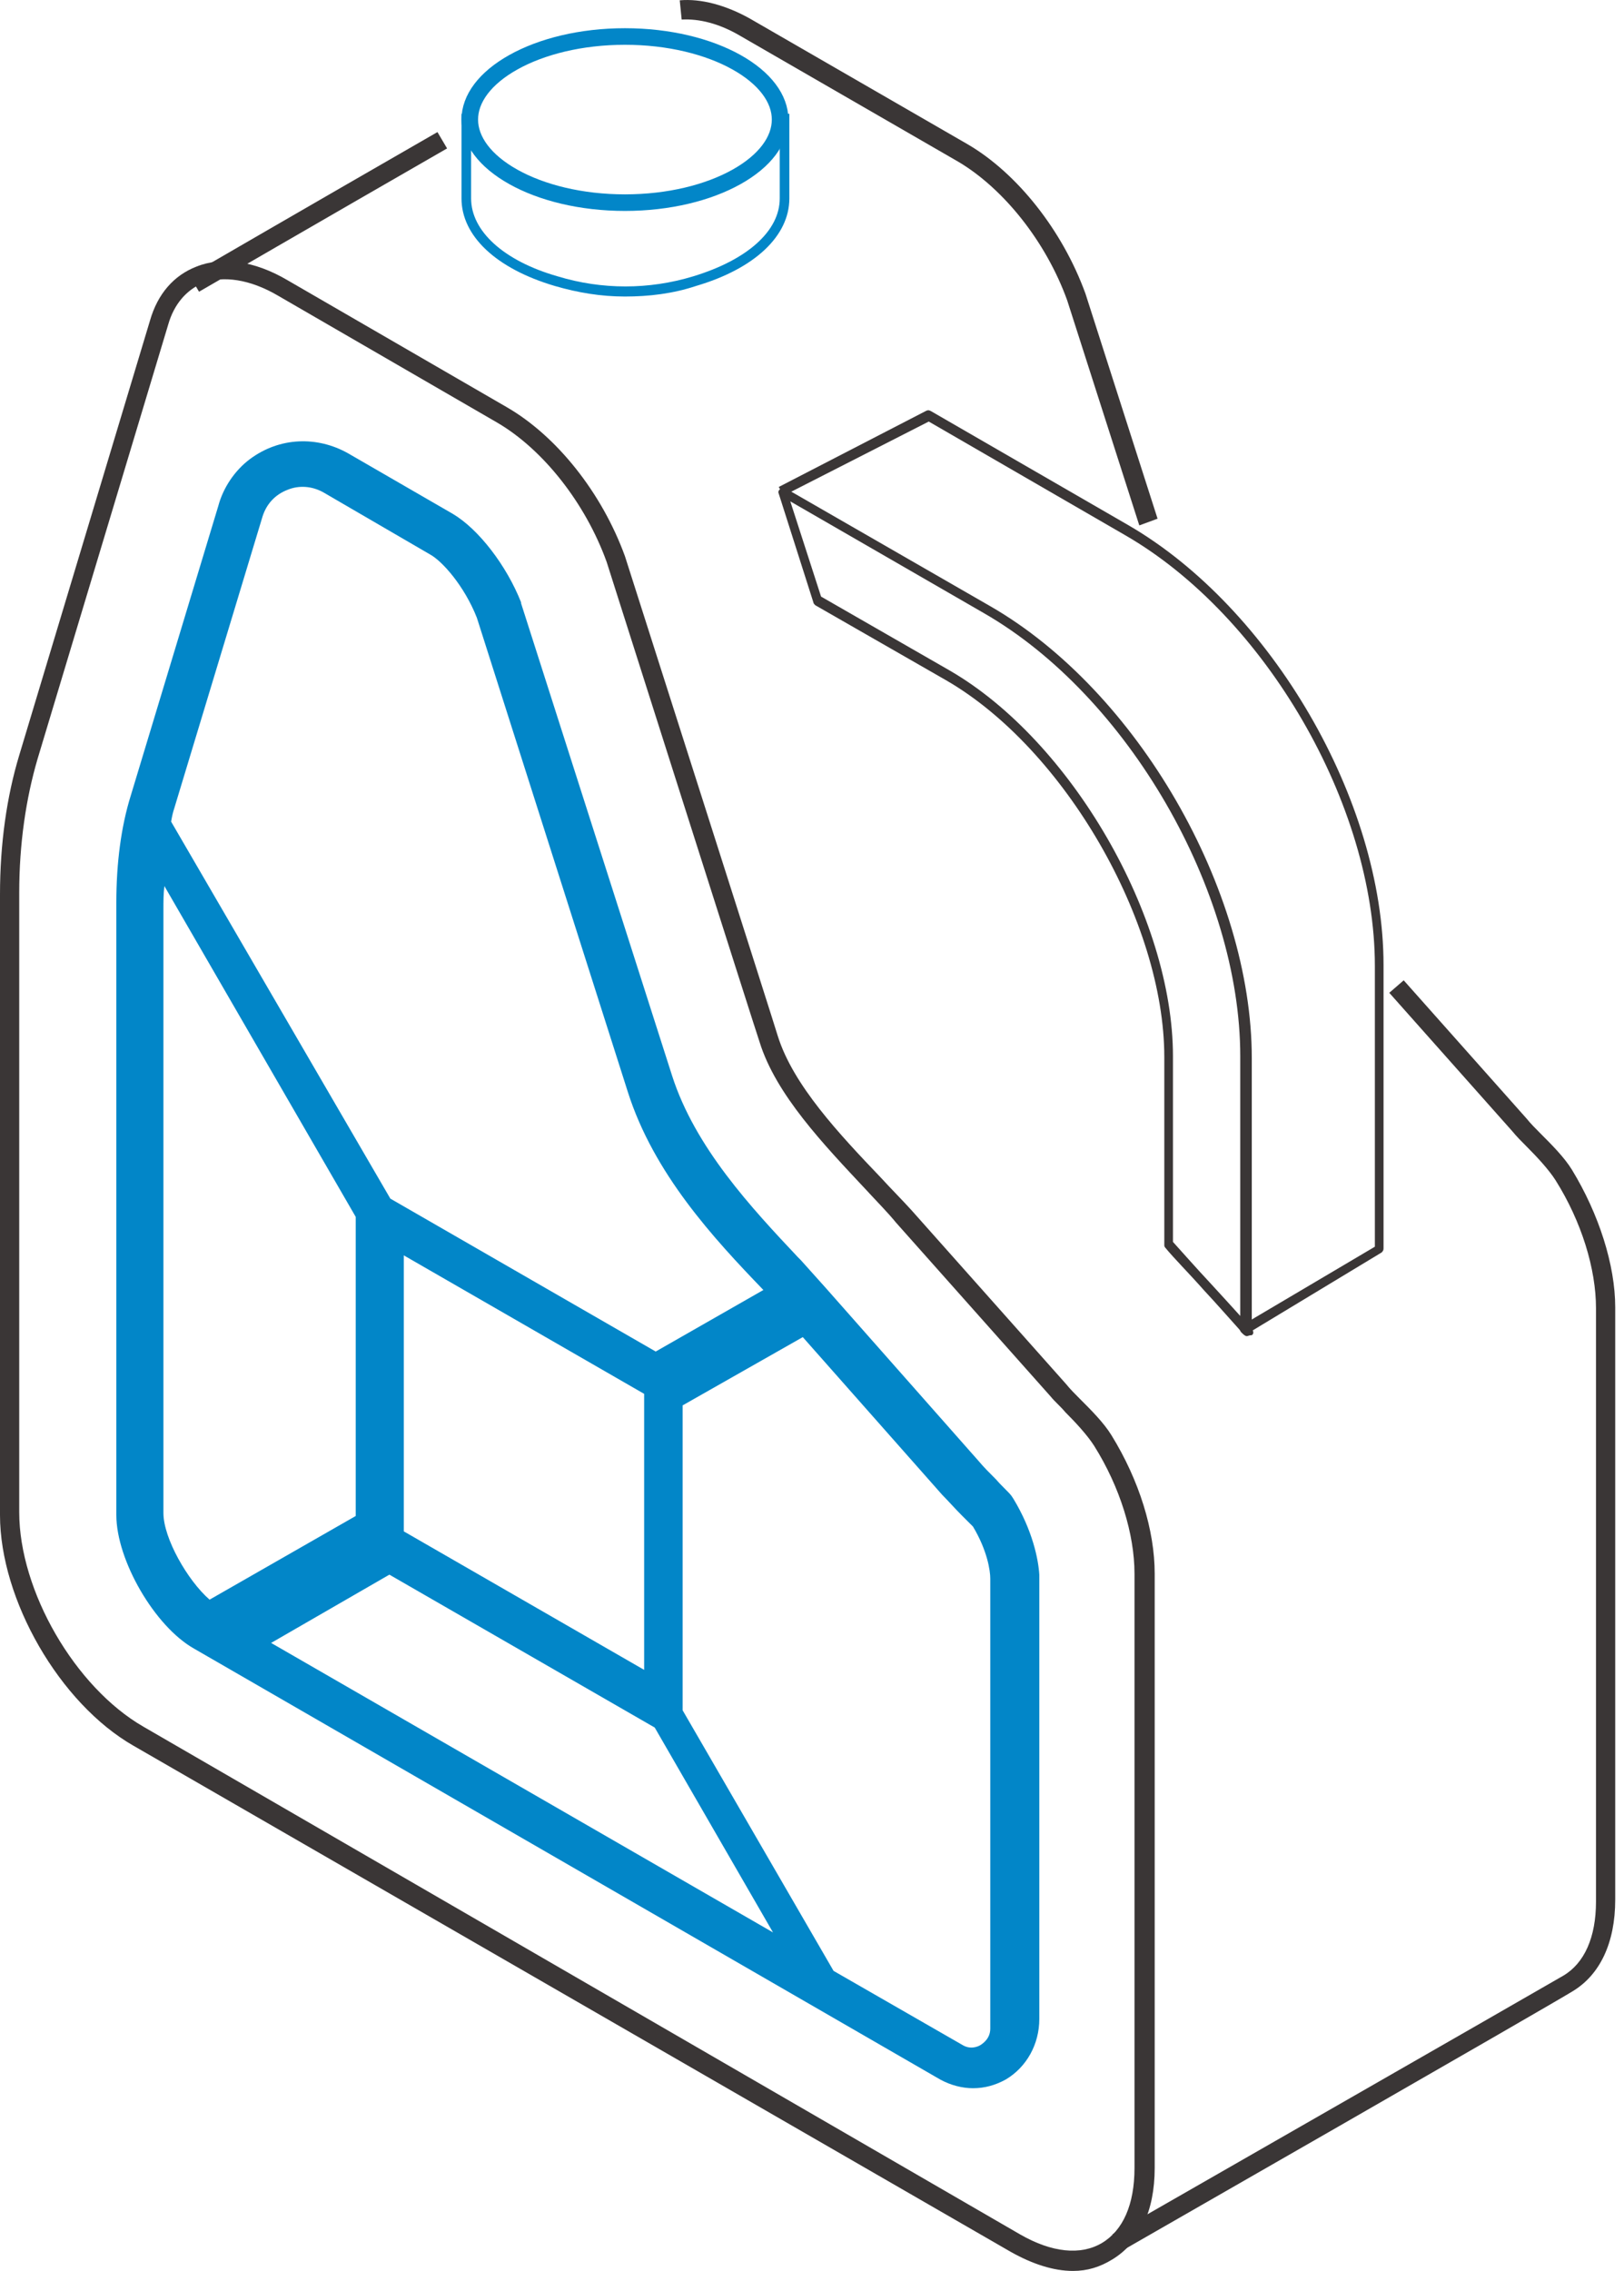 <svg width="98" height="137" viewBox="0 0 98 137" fill="none" xmlns="http://www.w3.org/2000/svg">
<path d="M67.707 135.781L67.127 134.795C67.127 134.795 92.945 120.001 94.337 119.188C95.614 118.434 96.31 116.868 96.31 114.721V78.924C96.31 76.545 95.44 73.702 93.873 71.207C93.467 70.569 92.771 69.815 92.133 69.177C91.843 68.887 91.495 68.538 91.262 68.248L83.836 59.894L84.706 59.14L92.133 67.494C92.365 67.784 92.655 68.074 92.945 68.365C93.641 69.061 94.395 69.815 94.859 70.569C96.484 73.238 97.47 76.313 97.47 78.866V114.605C97.47 117.216 96.542 119.13 94.918 120.117C93.525 120.987 67.707 135.781 67.707 135.781Z" fill="#3A3636"/>
<path d="M68.751 31.697L64.4 18.121C63.123 14.582 60.571 11.391 57.844 9.767L44.674 2.166C43.397 1.412 42.179 1.122 41.135 1.18L41.019 0.02C42.295 -0.097 43.803 0.31 45.254 1.122L58.424 8.722C61.383 10.463 64.11 13.886 65.502 17.715L69.853 31.291L68.751 31.697Z" fill="#3A3636"/>
<path d="M12.01 17.599L11.43 16.613C11.43 16.613 19.03 12.204 26.398 7.968L26.979 8.954C19.61 13.19 12.01 17.599 12.01 17.599Z" fill="#3A3636"/>
<path d="M64.748 137C63.588 137 62.311 136.594 60.977 135.84L8.065 105.322C3.597 102.77 0 96.504 0 91.398V53.976C0 50.901 0.406 48.059 1.16 45.564L9.051 19.34C9.515 17.715 10.501 16.613 11.836 16.091C13.402 15.452 15.375 15.742 17.347 16.903L30.576 24.561C33.593 26.302 36.319 29.725 37.712 33.554C37.712 33.554 46.937 62.447 46.937 62.505C47.865 65.464 50.65 68.423 53.145 71.034C53.783 71.73 54.421 72.368 55.001 73.006L64.342 83.508C64.574 83.798 64.864 84.088 65.154 84.378C65.85 85.074 66.605 85.828 67.069 86.582C68.751 89.309 69.68 92.326 69.68 94.937V130.792C69.68 133.403 68.751 135.318 67.127 136.304C66.373 136.768 65.618 137 64.748 137ZM61.557 134.796C63.472 135.898 65.212 136.072 66.489 135.318C67.765 134.563 68.461 132.997 68.461 130.792V94.937C68.461 92.558 67.591 89.716 66.025 87.221C65.618 86.583 64.922 85.828 64.284 85.19C63.994 84.842 63.646 84.552 63.414 84.262L54.073 73.761C53.551 73.122 52.913 72.484 52.274 71.788C49.721 69.061 46.821 66.044 45.834 62.853C45.776 62.737 36.609 33.902 36.609 33.902C35.333 30.363 32.78 27.114 29.995 25.49L16.767 17.831C15.085 16.845 13.46 16.613 12.242 17.077C11.256 17.483 10.501 18.353 10.153 19.572L2.263 45.796C1.567 48.175 1.16 50.901 1.16 53.86V91.224C1.16 95.981 4.525 101.783 8.645 104.162L61.557 134.796Z" fill="#3A3636"/>
<path d="M75.308 80.433L75.018 79.91L82.966 75.211V58.27C82.966 48.581 76.352 37.151 67.882 32.278L56.046 25.431L47.285 29.899L46.995 29.377L55.872 24.793C55.988 24.735 56.046 24.735 56.162 24.793L68.114 31.697C76.7 36.687 83.489 48.291 83.489 58.212V75.327C83.489 75.443 83.43 75.501 83.373 75.559L75.308 80.433Z" fill="#3A3636"/>
<path d="M75.249 80.607C75.133 80.607 75.017 80.491 74.901 80.374C74.843 80.317 74.843 80.258 74.785 80.2C74.205 79.562 73.451 78.692 72.638 77.822C71.768 76.835 70.84 75.907 70.318 75.269C70.26 75.211 70.26 75.153 70.26 75.095V63.781C70.26 55.601 64.226 45.157 57.09 41.038L49.199 36.513C49.141 36.455 49.083 36.397 49.083 36.339L46.994 29.783C46.936 29.667 46.995 29.551 47.111 29.493C47.227 29.435 47.343 29.435 47.459 29.493L59.758 36.571C68.635 41.676 75.539 53.686 75.539 63.839V80.142C75.597 80.258 75.713 80.433 75.539 80.549C75.365 80.549 75.307 80.607 75.249 80.607ZM70.782 74.921C71.362 75.559 72.174 76.487 73.044 77.416C73.683 78.112 74.321 78.808 74.843 79.388V63.723C74.843 53.744 68.055 41.967 59.352 36.977L47.691 30.247L49.547 35.991L57.322 40.458C64.632 44.693 70.782 55.311 70.782 63.723V74.921Z" fill="#3A3636"/>
<path d="M37.712 17.889C36.262 17.889 34.869 17.657 33.477 17.251C29.938 16.207 27.849 14.234 27.849 11.971V6.866H28.429V11.971C28.429 13.944 30.402 15.742 33.651 16.671C36.32 17.483 39.163 17.483 41.831 16.671C45.081 15.684 47.053 13.944 47.053 11.971V6.866H47.633V11.971C47.633 14.234 45.545 16.207 42.005 17.251C40.613 17.715 39.163 17.889 37.712 17.889Z" fill="#0286C8"/>
<path d="M47.075 7.213C47.075 8.473 46.156 9.717 44.442 10.674C42.745 11.623 40.367 12.225 37.712 12.225C35.057 12.225 32.679 11.623 30.982 10.674C29.268 9.717 28.349 8.473 28.349 7.213C28.349 5.954 29.268 4.71 30.982 3.753C32.679 2.804 35.057 2.202 37.712 2.202C40.367 2.202 42.745 2.804 44.442 3.753C46.156 4.71 47.075 5.954 47.075 7.213Z" stroke="#0286C8"/>
<path d="M61.15 90.412L61.034 90.238C60.86 90.006 60.454 89.657 60.106 89.251C59.7 88.845 59.352 88.497 59.062 88.149L49.837 77.706C49.373 77.184 48.85 76.603 48.328 76.023L48.154 75.849C45.369 72.89 41.946 69.235 40.554 64.884L31.445 36.397V36.339C30.575 34.134 28.892 31.93 27.326 31.001L21.002 27.346C19.145 26.302 16.883 26.36 15.084 27.694C14.156 28.39 13.46 29.435 13.169 30.537L7.89 48.001C7.31 49.857 7.02 52.062 7.02 54.441V91.398C7.02 94.125 9.34 98.128 11.719 99.463L56.741 125.455C57.379 125.803 58.075 125.977 58.714 125.977C59.41 125.977 60.048 125.803 60.686 125.455C61.963 124.7 62.717 123.308 62.717 121.799V94.995C62.659 94.067 62.311 92.326 61.15 90.412ZM10.501 48.813L15.838 31.175C16.07 30.421 16.593 29.841 17.347 29.551C18.043 29.261 18.855 29.319 19.551 29.725L25.933 33.438C26.688 33.844 28.022 35.352 28.776 37.267L37.885 65.87C39.452 70.802 43.049 74.689 46.066 77.822L39.568 81.535L23.555 72.31L10.326 49.567C10.384 49.219 10.443 48.987 10.501 48.813ZM38.871 84.088V100.739L24.367 92.384V75.733L38.871 84.088ZM9.862 91.282V54.847C9.862 54.383 9.862 53.918 9.92 53.454L21.466 73.412V91.456L12.647 96.504C11.313 95.343 9.862 92.79 9.862 91.282ZM16.36 99.114L23.497 94.995L39.51 104.22L46.646 116.578L16.36 99.114ZM59.758 122.38C59.758 122.96 59.352 123.25 59.178 123.366C59.004 123.482 58.539 123.656 58.075 123.366L50.301 118.899L41.192 103.176V84.784L48.444 80.665L56.857 90.18C57.205 90.528 57.611 90.992 58.017 91.398C58.191 91.572 58.539 91.92 58.714 92.094C59.584 93.545 59.758 94.763 59.758 95.227V122.38Z" fill="#0286C8"/>
</svg>
